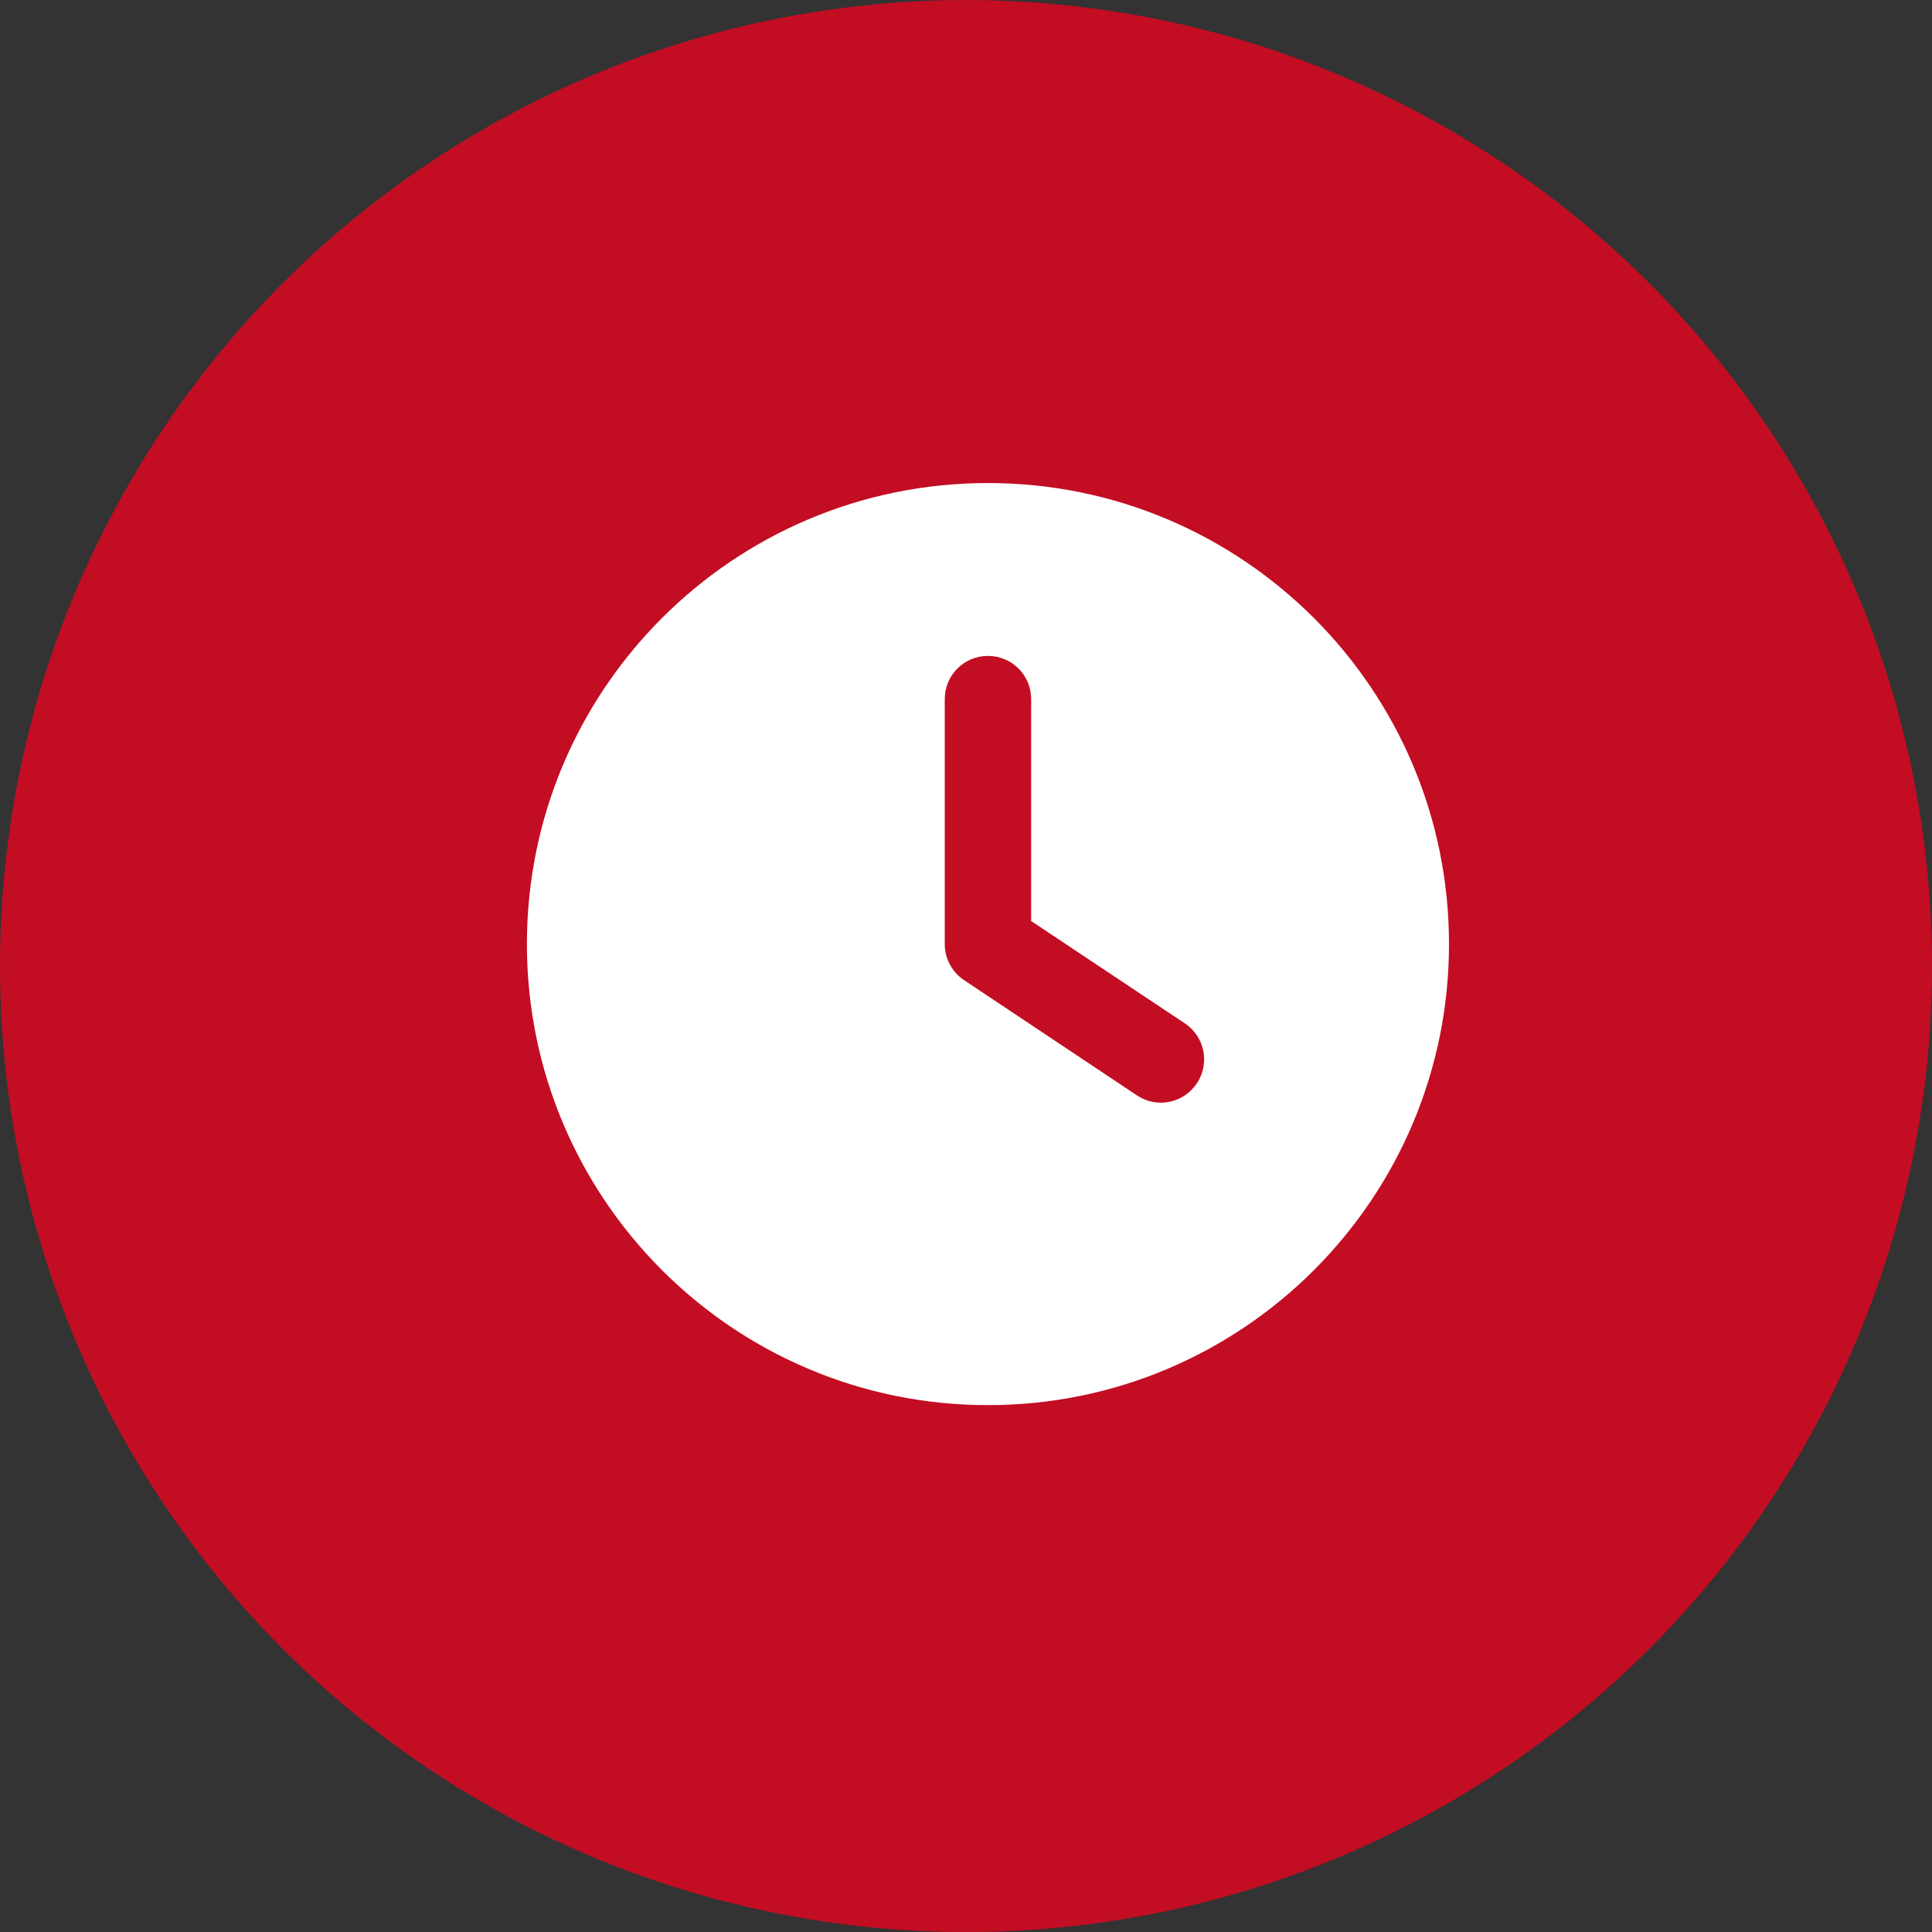 <svg width="44" height="44" viewBox="0 0 44 44" fill="none" xmlns="http://www.w3.org/2000/svg">
<rect x="0" y="0" width="44" height="44" fill="#333333" stroke="none"/>
<circle cx="22" cy="22.001" r="22" fill="#C30D23"/>
<path d="M22.5 11.001C28.299 11.001 33 15.702 33 21.501C33 27.3 28.299 32.001 22.5 32.001C16.701 32.001 12 27.3 12 21.501C12 15.702 16.701 11.001 22.5 11.001ZM21.516 15.923V21.501C21.516 21.829 21.68 22.137 21.954 22.321L25.892 24.946C26.343 25.25 26.954 25.127 27.258 24.672C27.561 24.216 27.438 23.609 26.983 23.306L23.484 20.976V15.923C23.484 15.377 23.046 14.938 22.5 14.938C21.954 14.938 21.516 15.377 21.516 15.923Z" fill="white"/>
</svg>
